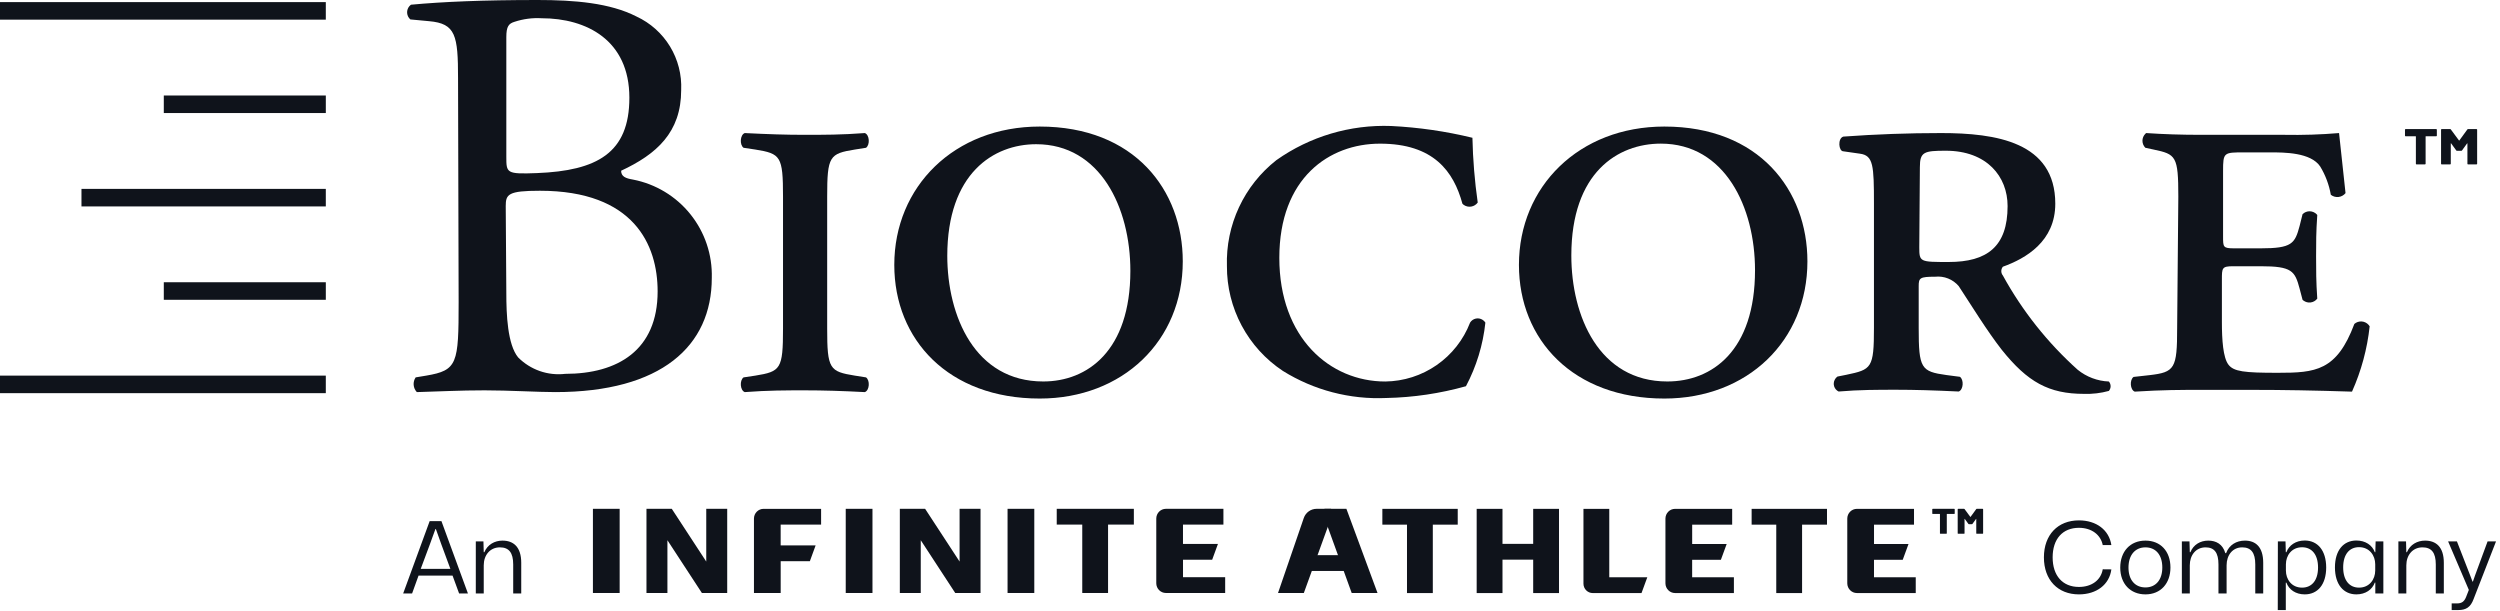 <svg width="552" height="135" viewBox="0 0 552 135" fill="none" xmlns="http://www.w3.org/2000/svg">
<path d="M101.137 17.289C101.137 7.8 100.617 5.2 94.767 4.68L90.608 4.29C90.4 4.111 90.231 3.893 90.109 3.648C89.986 3.403 89.913 3.137 89.894 2.864C89.875 2.591 89.909 2.317 89.996 2.058C90.083 1.798 90.22 1.558 90.4 1.352L90.737 1.04C97.757 0.39 106.597 0 118.686 0C126.876 0 134.675 0.65 140.525 3.64C143.599 5.061 146.18 7.366 147.94 10.26C149.699 13.153 150.557 16.506 150.404 19.889C150.404 29.248 144.945 34.058 137.145 37.698C137.145 38.998 138.185 39.388 139.745 39.648C144.751 40.614 149.251 43.327 152.441 47.304C155.632 51.28 157.306 56.261 157.164 61.357C157.164 76.436 145.985 86.576 122.586 86.576C118.816 86.576 112.446 86.186 106.987 86.186C101.527 86.186 96.847 86.446 92.037 86.576C91.63 86.145 91.382 85.588 91.335 84.996C91.287 84.406 91.444 83.816 91.777 83.326L94.117 82.936C101.007 81.766 101.267 80.336 101.267 66.687L101.137 17.289ZM111.796 34.578C111.796 38.218 111.796 38.478 118.556 38.218C131.815 37.698 138.965 33.798 138.965 21.579C138.965 8.84 129.476 4.03 119.596 4.03C117.572 3.91 115.543 4.175 113.616 4.81C112.316 5.2 111.796 5.85 111.796 8.19V34.578ZM111.796 64.737C111.796 69.416 112.056 76.046 114.396 78.906C115.74 80.262 117.375 81.294 119.176 81.925C120.978 82.555 122.9 82.768 124.796 82.546C136.365 82.546 145.205 77.346 145.205 64.347C145.205 54.077 140.005 42.118 119.206 42.118C112.186 42.118 111.666 42.898 111.666 45.498L111.796 64.737Z" fill="#0F131B"/>
<path d="M172.89 43.419C172.89 34.45 172.37 33.93 166.781 33.02L164.181 32.63C163.271 31.98 163.401 29.77 164.441 29.38C169.641 29.64 173.54 29.77 177.7 29.77C181.86 29.77 185.89 29.77 190.959 29.38C191.999 29.77 192.129 31.98 191.219 32.63L188.75 33.02C183.16 33.93 182.64 34.45 182.64 43.419V72.538C182.64 81.507 183.16 82.028 188.75 82.937L191.219 83.327C192.129 83.977 191.999 86.187 190.959 86.577C186.02 86.317 181.73 86.187 177.7 86.187C173.67 86.187 169.511 86.187 164.441 86.577C163.401 86.187 163.271 83.977 164.181 83.327L166.781 82.937C172.37 82.028 172.89 81.507 172.89 72.538V43.419Z" fill="#0F131B"/>
<path d="M261.156 57.71C261.156 75.26 247.896 87.999 229.567 87.999C209.418 87.999 197.459 75 197.459 58.49C197.459 41.201 210.718 27.942 229.567 27.942C250.496 27.942 261.156 41.981 261.156 57.71ZM209.158 56.41C209.158 69.8 215.268 84.229 230.347 84.229C240.097 84.229 249.586 77.469 249.586 59.79C249.586 45.881 242.957 31.842 228.787 31.842C219.428 31.842 209.158 38.211 209.158 56.541V56.41Z" fill="#0F131B"/>
<path d="M325.112 30.42C325.216 35.206 325.606 39.98 326.282 44.719C325.939 45.195 325.422 45.516 324.842 45.613C324.262 45.71 323.67 45.576 323.189 45.239L322.903 44.979C320.953 37.83 316.533 31.72 304.703 31.72C293.524 31.72 282.475 39.259 282.475 56.939C282.475 74.618 293.654 84.237 305.873 84.237C309.934 84.188 313.889 82.924 317.224 80.607C320.563 78.29 323.129 75.027 324.592 71.238C324.73 71.014 324.912 70.819 325.125 70.666C325.339 70.513 325.583 70.404 325.84 70.346C326.095 70.288 326.36 70.282 326.62 70.328C326.88 70.374 327.127 70.471 327.348 70.614C327.606 70.767 327.819 70.981 327.972 71.238C327.452 76.149 325.996 80.914 323.683 85.277C317.965 86.88 312.069 87.754 306.133 87.877C298.076 88.246 290.1 86.161 283.255 81.897C279.438 79.367 276.313 75.927 274.158 71.888C272.002 67.849 270.884 63.337 270.905 58.758C270.762 54.275 271.677 49.821 273.573 45.757C275.471 41.692 278.297 38.13 281.825 35.36C289.216 30.132 298.126 27.482 307.173 27.82C313.221 28.118 319.229 28.989 325.112 30.42Z" fill="#0F131B"/>
<path d="M399.078 57.71C399.078 75.26 385.818 87.999 367.489 87.999C347.34 87.999 335.381 75 335.381 58.49C335.381 41.201 348.64 27.942 367.489 27.942C388.418 27.942 399.078 41.981 399.078 57.71ZM346.95 56.41C346.95 69.8 353.06 84.229 368.139 84.229C378.019 84.229 387.508 77.469 387.508 59.66C387.508 45.751 380.879 31.712 366.709 31.712C357.22 31.712 346.95 38.081 346.95 56.41Z" fill="#0F131B"/>
<path d="M413.769 44.979C413.769 36.53 413.639 34.32 410.649 33.93L407.009 33.41C405.969 33.41 405.709 30.55 407.009 30.16C414.159 29.64 421.439 29.38 428.588 29.38C440.678 29.38 453.807 31.33 453.807 44.979C453.807 53.299 447.307 57.069 442.238 58.889C442.011 59.163 441.887 59.508 441.887 59.864C441.887 60.219 442.011 60.564 442.238 60.839C446.527 68.653 452.109 75.686 458.747 81.638C460.702 83.225 463.12 84.137 465.636 84.237C465.886 84.526 466.024 84.895 466.024 85.277C466.024 85.659 465.886 86.029 465.636 86.317C463.858 86.806 462.02 87.025 460.177 86.967C452.377 86.967 447.697 84.367 441.978 77.218C438.728 73.058 435.218 67.338 432.488 63.178C431.856 62.434 431.053 61.855 430.146 61.492C429.241 61.13 428.258 60.995 427.288 61.099C423.908 61.099 423.648 61.358 423.648 63.178V72.408C423.648 81.377 424.168 82.028 429.758 82.808L432.748 83.198C433.658 83.847 433.528 86.057 432.488 86.447C427.028 86.187 422.738 86.057 418.709 86.057C414.679 86.057 410.519 86.057 405.969 86.447C405.738 86.337 405.533 86.181 405.364 85.989C405.195 85.797 405.067 85.573 404.987 85.33C404.906 85.087 404.875 84.831 404.898 84.576C404.919 84.321 404.992 84.073 405.111 83.847C405.244 83.564 405.449 83.322 405.709 83.145L407.659 82.755C413.249 81.585 413.769 81.326 413.769 72.356V44.979ZM423.778 54.599C423.778 57.849 423.908 57.849 430.278 57.849C438.728 57.849 443.277 54.469 443.277 45.499C443.277 39 438.728 33.28 429.628 33.28C424.818 33.28 423.908 33.54 423.908 36.92L423.778 54.599Z" fill="#0F131B"/>
<path d="M480.974 43.419C480.974 34.45 480.454 34.06 475.515 33.02L473.695 32.63C473.492 32.427 473.331 32.186 473.219 31.921C473.11 31.655 473.053 31.37 473.053 31.083C473.053 30.796 473.11 30.511 473.219 30.246C473.331 29.98 473.492 29.739 473.695 29.536L473.877 29.38C477.654 29.64 481.684 29.77 485.966 29.77H504.373C508.408 29.848 512.443 29.718 516.463 29.38L517.893 42.639C517.51 43.118 516.951 43.426 516.343 43.494C515.735 43.562 515.121 43.386 514.643 43.004C514.258 40.796 513.465 38.68 512.303 36.764C510.223 33.644 504.373 33.644 501.253 33.644H495.534C490.984 33.644 490.854 33.644 490.854 37.804V52.233C490.854 54.573 490.854 54.833 493.324 54.833H499.173C506.063 54.833 506.713 53.793 507.753 49.893L508.403 47.293C508.606 47.09 508.848 46.928 509.113 46.818C509.378 46.708 509.661 46.651 509.95 46.651C510.239 46.651 510.522 46.708 510.787 46.818C511.052 46.928 511.294 47.09 511.497 47.293L511.653 47.475C511.393 51.245 511.393 53.585 511.393 56.575C511.393 59.565 511.393 62.164 511.653 65.934C511.479 66.164 511.263 66.356 511.013 66.501C510.766 66.647 510.491 66.741 510.205 66.78C509.921 66.819 509.63 66.8 509.352 66.727C509.074 66.653 508.814 66.525 508.585 66.35L508.403 66.194L507.753 63.724C506.713 59.825 506.063 58.785 499.173 58.785H493.064C490.594 58.785 490.594 59.175 490.594 61.775V71.134C490.594 75.034 490.854 78.934 492.024 80.494C493.194 82.053 495.534 82.314 502.943 82.314C511.263 82.314 515.943 81.924 519.842 71.524C520.287 71.136 520.869 70.94 521.46 70.979C522.047 71.018 522.598 71.289 522.988 71.732C523.074 71.829 523.152 71.934 523.222 72.044C522.687 77.028 521.369 81.897 519.322 86.473C511.133 86.213 504.243 86.083 497.224 86.083H485.784C481.624 86.083 477.595 86.083 471.355 86.473C470.315 86.083 470.185 83.873 471.095 83.224L474.605 82.834C480.194 82.183 480.714 81.403 480.714 72.434L480.974 43.419Z" fill="#0F131B"/>
<path d="M71.938 0.466H0V4.339H71.938V0.466Z" fill="#0F131B"/>
<path d="M71.938 41.705H17.99V45.579H71.938V41.705Z" fill="#0F131B"/>
<path d="M71.938 82.936H0V86.81H71.938V82.936Z" fill="#0F131B"/>
<path d="M71.94 62.32H36.166V66.194H71.94V62.32Z" fill="#0F131B"/>
<path d="M71.94 21.086H36.166V24.96H71.94V21.086Z" fill="#0F131B"/>
<path d="M537.902 28.494C537.945 28.494 537.98 28.509 538.005 28.538C538.04 28.561 538.057 28.59 538.057 28.628V29.955C538.057 29.992 538.04 30.025 538.005 30.055C537.98 30.077 537.945 30.088 537.902 30.088H535.639C535.596 30.088 535.574 30.107 535.574 30.144V36.167C535.574 36.204 535.557 36.237 535.522 36.267C535.496 36.289 535.462 36.3 535.419 36.3H533.582C533.539 36.3 533.5 36.289 533.466 36.267C533.44 36.237 533.427 36.204 533.427 36.167V30.144C533.427 30.107 533.405 30.088 533.362 30.088H531.177C531.134 30.088 531.095 30.077 531.06 30.055C531.034 30.025 531.021 29.992 531.021 29.955V28.628C531.021 28.59 531.034 28.561 531.06 28.538C531.095 28.509 531.134 28.494 531.177 28.494H537.902Z" fill="#0F131B"/>
<path d="M544.793 28.583C544.828 28.523 544.888 28.494 544.974 28.494H546.798C546.841 28.494 546.876 28.509 546.901 28.538C546.936 28.561 546.953 28.59 546.953 28.628V36.167C546.953 36.204 546.936 36.237 546.901 36.267C546.876 36.289 546.841 36.3 546.798 36.3H544.961C544.918 36.3 544.88 36.289 544.845 36.267C544.819 36.237 544.806 36.204 544.806 36.167V31.683C544.806 31.654 544.798 31.639 544.78 31.639C544.763 31.639 544.746 31.65 544.729 31.672L543.616 33.211C543.582 33.271 543.522 33.3 543.435 33.3H542.517C542.431 33.3 542.37 33.271 542.336 33.211L541.211 31.661C541.194 31.639 541.176 31.628 541.159 31.628C541.142 31.628 541.133 31.642 541.133 31.672V36.167C541.133 36.204 541.116 36.237 541.081 36.267C541.056 36.289 541.021 36.3 540.978 36.3H539.141C539.098 36.3 539.06 36.289 539.025 36.267C538.999 36.237 538.986 36.204 538.986 36.167V28.628C538.986 28.59 538.999 28.561 539.025 28.538C539.06 28.509 539.098 28.494 539.141 28.494H540.965C541.043 28.494 541.103 28.523 541.146 28.583L542.944 31.014C542.97 31.059 542.996 31.059 543.021 31.014L544.793 28.583Z" fill="#0F131B"/>
<path d="M105.057 131.042V119.542H106.743L106.809 121.93H106.941C107.642 120.243 109.219 119.367 110.949 119.367C113.337 119.367 115.089 120.725 115.089 124.274V131.042H113.315V124.624C113.315 122.039 112.373 120.856 110.38 120.856C108.211 120.856 106.809 122.565 106.809 124.821V131.042H105.057Z" fill="#0F131B"/>
<path d="M89.018 131.042L94.866 115.073H97.473L103.322 131.042H101.372L99.927 127.099H92.413L90.989 131.042H89.018ZM92.895 125.61H99.445L97.473 120.265L96.246 116.825H96.137L94.888 120.265L92.895 125.61Z" fill="#0F131B"/>
<path d="M541.33 134.701V133.233H542.513C543.586 133.233 544.112 132.795 544.506 131.831L545.119 130.254L540.541 119.542H542.491L545.382 126.968L545.93 128.414H546.017L546.521 126.968L549.26 119.542H551.122L546.171 132.269C545.514 134.066 544.506 134.701 542.775 134.701H541.33Z" fill="#0F131B"/>
<path d="M529.564 131.043V119.542H531.251L531.317 121.93H531.448C532.149 120.243 533.727 119.367 535.457 119.367C537.845 119.367 539.597 120.725 539.597 124.274V131.043H537.823V124.624C537.823 122.039 536.881 120.857 534.888 120.857C532.719 120.857 531.317 122.565 531.317 124.821V131.043H529.564Z" fill="#0F131B"/>
<path d="M520.286 131.24C517.46 131.24 515.555 129.071 515.555 125.282C515.555 121.492 517.46 119.345 520.286 119.345C522.302 119.345 523.791 120.375 524.361 121.93H524.47L524.536 119.542H526.245V131.043H524.47V128.633H524.361C523.791 130.189 522.302 131.24 520.286 131.24ZM520.878 129.75C523.178 129.75 524.448 127.91 524.448 125.983V124.581C524.448 122.653 523.178 120.813 520.878 120.813C518.775 120.813 517.373 122.368 517.373 125.282C517.373 128.173 518.775 129.75 520.878 129.75Z" fill="#0F131B"/>
<path d="M502.932 134.701L502.954 119.542H504.64L504.706 121.93H504.837C505.407 120.397 506.897 119.345 508.89 119.345C511.716 119.345 513.622 121.514 513.622 125.304C513.622 129.093 511.716 131.24 508.89 131.24C506.897 131.24 505.407 130.21 504.837 128.655H504.706V134.701H502.932ZM508.299 129.75C510.402 129.75 511.825 128.195 511.825 125.304C511.825 122.39 510.402 120.835 508.299 120.835C505.998 120.835 504.728 122.653 504.728 124.603V125.983C504.728 127.932 505.998 129.75 508.299 129.75Z" fill="#0F131B"/>
<path d="M481.754 131.043V119.542H483.441L483.506 121.93H483.638C484.317 120.243 485.85 119.367 487.581 119.367C489.333 119.367 490.779 120.156 491.349 122.127H491.524C492.203 120.309 493.802 119.367 495.686 119.367C498.008 119.367 499.717 120.725 499.717 124.274V131.043H497.964V124.624C497.964 122.039 497.044 120.857 495.073 120.857C492.97 120.857 491.633 122.565 491.633 124.821V131.043H489.837V124.624C489.837 122.039 488.939 120.857 486.989 120.857C484.865 120.857 483.506 122.565 483.506 124.821V131.043H481.754Z" fill="#0F131B"/>
<path d="M473.714 131.24C470.385 131.24 468.15 128.896 468.15 125.325C468.15 121.798 470.319 119.367 473.714 119.367C477.022 119.367 479.235 121.689 479.235 125.303C479.235 128.808 477.088 131.24 473.714 131.24ZM473.714 129.706C475.949 129.706 477.438 128.085 477.438 125.303C477.438 122.543 476.015 120.857 473.714 120.857C471.48 120.857 469.969 122.499 469.969 125.325C469.969 128.042 471.414 129.706 473.714 129.706Z" fill="#0F131B"/>
<path d="M459.028 131.24C454.362 131.24 451.295 128.042 451.295 123.069C451.295 118.075 454.384 114.898 459.028 114.898C462.883 114.898 465.687 117.023 466.191 120.353H464.285C463.847 118.118 461.875 116.541 459.028 116.541C455.435 116.541 453.223 118.995 453.223 123.069C453.223 127.122 455.435 129.597 459.028 129.597C461.875 129.597 463.891 128.064 464.285 125.698L466.191 125.72C465.753 129.071 462.927 131.24 459.028 131.24Z" fill="#0F131B"/>
<path d="M431.493 112.35C431.524 112.35 431.548 112.36 431.566 112.381C431.591 112.397 431.603 112.418 431.603 112.444V113.379C431.603 113.405 431.591 113.429 431.566 113.45C431.548 113.466 431.524 113.474 431.493 113.474H429.898C429.868 113.474 429.853 113.487 429.853 113.513V117.757C429.853 117.783 429.841 117.807 429.816 117.828C429.798 117.843 429.774 117.851 429.743 117.851H428.449C428.419 117.851 428.391 117.843 428.367 117.828C428.349 117.807 428.34 117.783 428.34 117.757V113.513C428.34 113.487 428.325 113.474 428.294 113.474H426.754C426.724 113.474 426.696 113.466 426.672 113.45C426.654 113.429 426.645 113.405 426.645 113.379V112.444C426.645 112.418 426.654 112.397 426.672 112.381C426.696 112.36 426.724 112.35 426.754 112.35H431.493Z" fill="#0F131B"/>
<path d="M436.35 112.412C436.374 112.371 436.417 112.35 436.477 112.35H437.763C437.793 112.35 437.817 112.36 437.835 112.381C437.86 112.397 437.872 112.418 437.872 112.444V117.757C437.872 117.783 437.86 117.807 437.835 117.828C437.817 117.843 437.793 117.851 437.763 117.851H436.468C436.438 117.851 436.411 117.843 436.386 117.828C436.368 117.807 436.359 117.783 436.359 117.757V114.597C436.359 114.576 436.353 114.566 436.341 114.566C436.329 114.566 436.316 114.574 436.304 114.59L435.52 115.674C435.496 115.716 435.454 115.737 435.393 115.737H434.746C434.685 115.737 434.642 115.716 434.618 115.674L433.825 114.582C433.813 114.566 433.801 114.558 433.789 114.558C433.777 114.558 433.771 114.569 433.771 114.59V117.757C433.771 117.783 433.758 117.807 433.734 117.828C433.716 117.843 433.692 117.851 433.661 117.851H432.367C432.337 117.851 432.309 117.843 432.285 117.828C432.267 117.807 432.258 117.783 432.258 117.757V112.444C432.258 112.418 432.267 112.397 432.285 112.381C432.309 112.36 432.337 112.35 432.367 112.35H433.652C433.707 112.35 433.749 112.371 433.78 112.412L435.047 114.126C435.065 114.157 435.083 114.157 435.101 114.126L436.35 112.412Z" fill="#0F131B"/>
<path d="M130.916 112.346H136.819V130.932H130.916V112.346Z" fill="#0F131B"/>
<path d="M186.738 112.346H192.642V130.932H186.738V112.346Z" fill="#0F131B"/>
<path d="M155.941 112.346V123.995L148.329 112.346H142.74V130.932H147.366V119.282L154.978 130.932H160.567V112.346H155.941Z" fill="#0F131B"/>
<path d="M178.817 123.912L180.089 120.429H172.371V115.834H181.299V112.351H168.602C167.426 112.351 166.473 113.316 166.473 114.507V130.937H172.376V123.912H178.817Z" fill="#0F131B"/>
<path d="M250.354 112.346V115.829H244.659V130.932H238.963V115.829H233.326V112.346H250.359H250.354Z" fill="#0F131B"/>
<path d="M222.469 112.346H228.372V130.932H222.469V112.346Z" fill="#0F131B"/>
<path d="M211.877 112.346V123.995L204.266 112.346H198.682V130.932H203.303V119.282L210.914 130.932H216.503V112.346H211.877Z" fill="#0F131B"/>
<path d="M261.208 127.449H270.518V130.932H257.434C256.258 130.932 255.305 129.966 255.305 128.776V114.501C255.305 113.311 256.258 112.346 257.434 112.346H270.131V115.829H261.203V120.101H268.921L267.649 123.584H261.208V127.444V127.449Z" fill="#0F131B"/>
<path d="M363.723 127.462L362.445 130.95H351.679C350.546 130.95 349.627 130.019 349.627 128.873V112.354H355.327V127.462H363.718H363.723Z" fill="#0F131B"/>
<path d="M321.866 112.354V115.842H316.364V130.95H310.664V115.842H305.225V112.354H321.866Z" fill="#0F131B"/>
<path d="M338.528 112.354H344.229V130.95H338.528V123.572H331.749V130.95H326.049V112.354H331.749V120.084H338.528V112.354Z" fill="#0F131B"/>
<path d="M373.632 127.457H382.845V130.945H369.858C368.682 130.945 367.729 129.98 367.729 128.789V114.51C367.729 113.319 368.682 112.354 369.858 112.354H382.463V115.842H373.632V120.119H381.248L379.971 123.607H373.627V127.472L373.632 127.457Z" fill="#0F131B"/>
<path d="M403.401 112.354V115.842H397.899V130.95H392.199V115.842H386.76V112.354H403.401Z" fill="#0F131B"/>
<path d="M413.782 127.457H422.996V130.945H410.008C408.832 130.945 407.879 129.98 407.879 128.789V114.51C407.879 113.319 408.832 112.354 410.008 112.354H422.613V115.842H413.782V120.119H421.399L420.121 123.607H413.778V127.472L413.782 127.457Z" fill="#0F131B"/>
<path d="M293.896 112.349L291.563 112.345H290.715C289.434 112.345 288.294 113.159 287.878 114.37L282.184 130.939H287.884L293.361 115.832H294.783L293.896 112.349Z" fill="#0F131B"/>
<path d="M292.445 112.349L294.297 112.345H297.286L304.158 130.939H298.458L292.981 115.832H291.559L292.445 112.349Z" fill="#0F131B"/>
<path d="M297.558 122.579H288.953V126.067H297.558V122.579Z" fill="#0F131B"/>
</svg>
